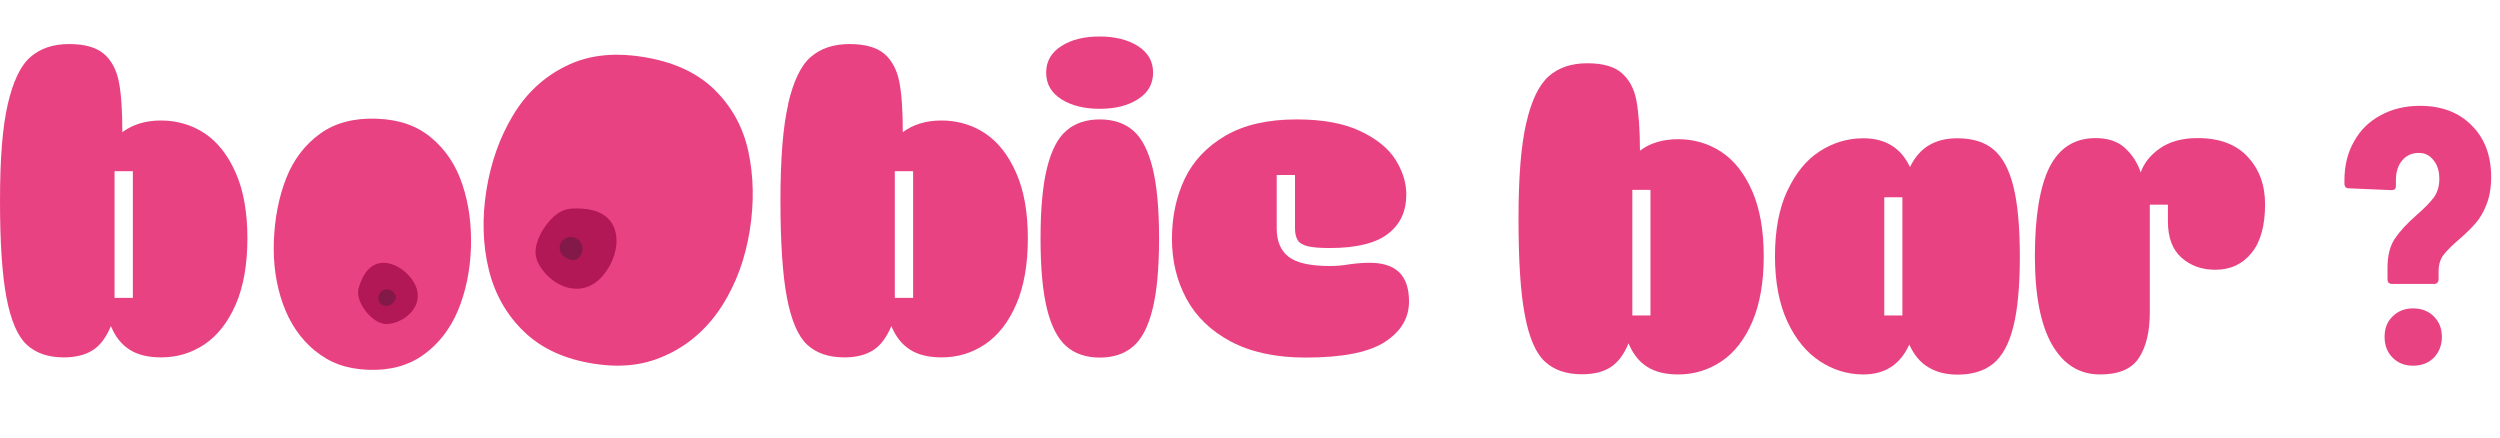 <svg xmlns="http://www.w3.org/2000/svg" fill="none" viewBox="0 0 274 48" height="48" width="274">
<path fill="#E94282" d="M0.854 11.412C1.43 8.928 2.245 7.194 3.337 6.247C4.43 5.301 5.82 4.828 7.568 4.828C9.317 4.828 10.568 5.202 11.402 5.912C12.237 6.642 12.773 7.667 13.031 8.988C13.29 10.308 13.409 12.142 13.409 14.488C14.541 13.64 15.951 13.206 17.66 13.206C19.368 13.206 21.037 13.68 22.447 14.626C23.858 15.572 24.99 17.011 25.844 18.963C26.698 20.895 27.115 23.3 27.115 26.119C27.115 28.938 26.698 31.383 25.844 33.354C24.99 35.306 23.858 36.765 22.427 37.731C20.997 38.697 19.408 39.17 17.66 39.17C16.249 39.17 15.097 38.894 14.203 38.322C13.309 37.751 12.634 36.903 12.157 35.74C11.621 37.001 10.965 37.889 10.131 38.401C9.317 38.914 8.264 39.17 6.992 39.17C5.264 39.17 3.913 38.697 2.92 37.77C1.927 36.844 1.192 35.129 0.715 32.645C0.238 30.161 0 26.612 0 21.999C0 17.386 0.278 13.896 0.854 11.412ZM14.561 32.645V18.766H12.555V32.645H14.561Z"></path>
<path fill="#E94282" d="M86.371 11.412C86.948 8.928 87.762 7.194 88.855 6.247C89.947 5.301 91.357 4.828 93.106 4.828C94.854 4.828 96.105 5.202 96.939 5.912C97.774 6.642 98.31 7.667 98.568 8.988C98.827 10.308 98.946 12.142 98.946 14.488C100.078 13.64 101.488 13.206 103.197 13.206C104.905 13.206 106.574 13.68 107.984 14.626C109.395 15.572 110.527 17.011 111.381 18.963C112.235 20.895 112.652 23.3 112.652 26.119C112.652 28.938 112.235 31.383 111.381 33.354C110.527 35.306 109.395 36.765 107.964 37.731C106.534 38.697 104.945 39.17 103.197 39.17C101.786 39.17 100.634 38.894 99.74 38.322C98.846 37.751 98.171 36.903 97.694 35.74C97.158 37.001 96.502 37.889 95.668 38.401C94.854 38.914 93.801 39.17 92.529 39.17C90.801 39.17 89.45 38.697 88.457 37.77C87.464 36.844 86.729 35.129 86.252 32.645C85.775 30.161 85.537 26.612 85.537 21.999C85.537 17.386 85.815 13.896 86.391 11.412H86.371ZM100.078 32.645V18.766H98.072V32.645H100.078Z"></path>
<path fill="#E94282" d="M114.758 18.391C115.235 16.479 115.93 15.119 116.884 14.31C117.817 13.502 119.049 13.088 120.539 13.088C122.029 13.088 123.26 13.502 124.194 14.31C125.127 15.119 125.843 16.479 126.319 18.391C126.796 20.304 127.034 22.886 127.034 26.139C127.034 29.392 126.796 31.974 126.319 33.887C125.843 35.799 125.147 37.159 124.194 37.968C123.26 38.776 122.029 39.19 120.539 39.19C119.049 39.19 117.817 38.776 116.884 37.968C115.95 37.159 115.235 35.799 114.758 33.887C114.281 31.974 114.043 29.392 114.043 26.139C114.043 22.886 114.281 20.304 114.758 18.391ZM116.327 10.88C115.215 10.171 114.659 9.205 114.659 7.963C114.659 6.721 115.215 5.755 116.327 5.045C117.44 4.335 118.83 4 120.519 4C122.207 4 123.618 4.355 124.71 5.045C125.823 5.755 126.379 6.721 126.379 7.963C126.379 9.205 125.823 10.171 124.71 10.88C123.598 11.59 122.207 11.925 120.519 11.925C118.83 11.925 117.42 11.57 116.327 10.88Z"></path>
<path fill="#E94282" d="M142.132 13.088C144.933 13.088 147.237 13.502 149.045 14.35C150.853 15.197 152.144 16.242 152.938 17.484C153.733 18.746 154.13 20.008 154.13 21.309C154.13 23.162 153.475 24.581 152.124 25.626C150.793 26.651 148.668 27.184 145.767 27.184C144.695 27.184 143.88 27.125 143.324 26.987C142.788 26.849 142.41 26.632 142.231 26.316C142.033 26.021 141.933 25.587 141.933 25.035V19.18H139.927V25.035C139.927 26.435 140.364 27.48 141.238 28.15C142.112 28.82 143.622 29.155 145.747 29.155C146.443 29.155 147.178 29.096 147.952 28.958C148.846 28.84 149.561 28.8 150.118 28.8C151.568 28.8 152.64 29.155 153.356 29.845C154.071 30.555 154.428 31.619 154.428 33.039C154.428 34.852 153.554 36.331 151.786 37.474C150.018 38.618 147.138 39.19 143.105 39.19C139.828 39.19 137.106 38.598 134.901 37.435C132.716 36.272 131.087 34.695 130.034 32.743C128.982 30.791 128.445 28.603 128.445 26.178C128.445 23.753 128.922 21.526 129.856 19.574C130.789 17.622 132.299 16.045 134.325 14.862C136.371 13.68 138.954 13.088 142.092 13.088H142.132Z"></path>
<path fill="#E94282" d="M34.542 38.465C32.954 37.156 31.779 35.454 31.016 33.326C30.254 31.214 29.921 28.898 30.016 26.407C30.111 23.917 30.556 21.6 31.366 19.535C32.176 17.486 33.414 15.863 35.066 14.665C36.718 13.467 38.798 12.916 41.292 13.01C43.785 13.105 45.691 13.783 47.263 15.091C48.835 16.399 49.979 18.101 50.678 20.229C51.392 22.341 51.694 24.658 51.615 27.148C51.535 29.638 51.043 32.002 50.185 34.051C49.312 36.1 48.057 37.708 46.406 38.89C44.754 40.072 42.737 40.624 40.339 40.529C37.941 40.435 36.13 39.757 34.542 38.449V38.465Z"></path>
<path fill="#B21856" d="M39.398 31.293C39.446 31.12 39.51 30.962 39.589 30.789C40.018 29.701 40.812 28.787 42.083 28.803C43.194 28.834 44.227 29.512 44.925 30.332C45.243 30.71 45.513 31.136 45.656 31.593C46.212 33.295 44.973 34.761 43.416 35.312C42.924 35.486 42.4 35.58 41.908 35.454C41.002 35.233 40.193 34.351 39.732 33.594C39.51 33.232 39.335 32.822 39.272 32.397C39.208 32.002 39.272 31.64 39.398 31.277V31.293Z"></path>
<path fill="#821949" d="M41.496 32.412C41.623 31.908 42.179 31.608 42.671 31.75C42.957 31.829 43.211 32.066 43.338 32.349C43.56 32.838 42.973 33.405 42.544 33.516C42.29 33.579 42.02 33.516 41.813 33.374C41.528 33.169 41.401 32.759 41.496 32.412Z"></path>
<path fill="#E94282" d="M73.282 38.804C75.708 37.611 77.683 35.821 79.186 33.435C80.689 31.048 81.677 28.342 82.171 25.274C82.664 22.206 82.6 19.308 82.02 16.602C81.441 13.917 80.174 11.638 78.263 9.784C76.352 7.93 73.712 6.737 70.384 6.226C67.056 5.714 64.351 6.076 61.968 7.27C59.563 8.463 57.652 10.253 56.214 12.66C54.775 15.047 53.809 17.774 53.315 20.821C52.822 23.868 52.907 26.851 53.573 29.557C54.239 32.263 55.527 34.521 57.459 36.375C59.37 38.207 61.925 39.379 65.124 39.869C68.323 40.359 70.899 39.976 73.303 38.783L73.282 38.804Z"></path>
<path fill="#B21856" d="M63.063 22.845C63.299 22.845 63.535 22.845 63.793 22.866C65.382 22.951 66.906 23.591 67.4 25.21C67.829 26.638 67.4 28.257 66.605 29.493C66.262 30.047 65.811 30.579 65.274 30.963C63.299 32.391 60.873 31.41 59.52 29.663C59.091 29.109 58.747 28.491 58.704 27.788C58.618 26.552 59.413 25.146 60.207 24.23C60.594 23.782 61.045 23.399 61.56 23.143C62.032 22.909 62.547 22.845 63.063 22.845Z"></path>
<path fill="#821949" d="M62.505 25.977C63.213 25.934 63.836 26.51 63.857 27.192C63.857 27.596 63.686 28.023 63.364 28.299C62.805 28.79 61.839 28.299 61.517 27.788C61.324 27.49 61.281 27.128 61.388 26.787C61.539 26.339 62.011 25.998 62.483 25.977H62.505Z"></path>
<path fill="#E94282" d="M167.283 13.479C167.839 11.015 168.673 9.3 169.746 8.354C170.819 7.407 172.229 6.934 173.957 6.934C175.686 6.934 176.937 7.289 177.752 8.018C178.586 8.748 179.122 9.753 179.361 11.074C179.599 12.395 179.738 14.209 179.738 16.515C180.87 15.667 182.261 15.254 183.949 15.254C185.638 15.254 187.287 15.727 188.697 16.673C190.107 17.619 191.22 19.058 192.054 20.971C192.888 22.902 193.306 25.268 193.306 28.087C193.306 30.907 192.888 33.312 192.054 35.263C191.22 37.195 190.088 38.654 188.677 39.6C187.267 40.547 185.678 41.04 183.949 41.04C182.539 41.04 181.407 40.764 180.513 40.192C179.639 39.64 178.963 38.772 178.487 37.629C177.97 38.891 177.295 39.758 176.48 40.271C175.666 40.783 174.633 41.02 173.361 41.02C171.653 41.02 170.302 40.547 169.309 39.62C168.316 38.694 167.581 36.998 167.124 34.534C166.647 32.07 166.429 28.561 166.429 23.967C166.429 19.374 166.707 15.924 167.283 13.46V13.479ZM180.89 34.573V20.813H178.904V34.573H180.89Z"></path>
<path fill="#E94282" d="M195.888 20.931C196.782 18.999 197.954 17.54 199.424 16.594C200.874 15.648 202.483 15.155 204.211 15.155C206.635 15.155 208.343 16.2 209.336 18.309C209.853 17.225 210.568 16.416 211.442 15.904C212.316 15.391 213.349 15.155 214.541 15.155C216.17 15.155 217.481 15.549 218.454 16.357C219.447 17.166 220.182 18.506 220.659 20.399C221.136 22.291 221.374 24.854 221.374 28.107C221.374 31.36 221.136 33.923 220.659 35.815C220.182 37.708 219.447 39.048 218.454 39.857C217.461 40.665 216.15 41.059 214.541 41.059C213.329 41.059 212.276 40.803 211.382 40.271C210.488 39.758 209.773 38.91 209.257 37.767C208.264 39.955 206.595 41.039 204.211 41.039C202.503 41.039 200.914 40.547 199.444 39.581C197.974 38.615 196.782 37.156 195.888 35.224C194.994 33.292 194.537 30.906 194.537 28.087C194.537 25.268 194.974 22.863 195.888 20.911V20.931ZM208.502 34.573V21.621H206.515V34.573H208.502Z"></path>
<path fill="#E94282" d="M239.094 28.245C238.101 27.358 237.604 26.037 237.604 24.283V22.43H235.618V34.238C235.618 36.348 235.22 38.004 234.426 39.226C233.631 40.448 232.201 41.04 230.175 41.04C227.91 41.04 226.162 39.955 224.911 37.787C223.659 35.618 223.023 32.385 223.023 28.087C223.023 23.79 223.56 20.438 224.632 18.309C225.705 16.2 227.394 15.135 229.678 15.135C231.029 15.135 232.102 15.49 232.896 16.22C233.691 16.949 234.267 17.836 234.624 18.901C234.962 17.895 235.657 17.008 236.73 16.259C237.803 15.51 239.173 15.135 240.862 15.135C243.266 15.135 245.093 15.825 246.345 17.186C247.616 18.546 248.252 20.281 248.252 22.39C248.252 24.736 247.755 26.53 246.762 27.733C245.768 28.955 244.457 29.566 242.789 29.566C241.299 29.566 240.067 29.113 239.074 28.225L239.094 28.245Z"></path>
<path fill="#E94282" d="M262.15 31.12C262.016 31.12 261.896 31.08 261.79 31C261.71 30.893 261.67 30.773 261.67 30.64V29.36C261.67 28.027 261.936 26.96 262.47 26.16C263.03 25.333 263.83 24.467 264.87 23.56C265.723 22.813 266.35 22.173 266.75 21.64C267.15 21.08 267.35 20.4 267.35 19.6C267.35 18.747 267.136 18.067 266.71 17.56C266.31 17.027 265.776 16.76 265.11 16.76C264.336 16.76 263.723 17.04 263.27 17.6C262.816 18.133 262.59 18.853 262.59 19.76V20.4C262.59 20.693 262.43 20.84 262.11 20.84L257.43 20.64C257.296 20.64 257.176 20.6 257.07 20.52C256.99 20.413 256.95 20.293 256.95 20.16V19.76C256.95 18.16 257.296 16.747 257.99 15.52C258.683 14.267 259.656 13.307 260.91 12.64C262.163 11.947 263.603 11.6 265.23 11.6C267.603 11.6 269.496 12.32 270.91 13.76C272.323 15.173 273.03 17.053 273.03 19.4C273.03 20.573 272.856 21.587 272.51 22.44C272.19 23.267 271.79 23.947 271.31 24.48C270.856 25.013 270.256 25.6 269.51 26.24C268.736 26.907 268.163 27.48 267.79 27.96C267.443 28.44 267.27 29.027 267.27 29.72V30.64C267.27 30.773 267.216 30.893 267.11 31C267.03 31.08 266.923 31.12 266.79 31.12H262.15ZM264.47 40.08C263.563 40.08 262.816 39.787 262.23 39.2C261.643 38.613 261.35 37.853 261.35 36.92C261.35 35.987 261.643 35.24 262.23 34.68C262.816 34.093 263.563 33.8 264.47 33.8C265.403 33.8 266.163 34.093 266.75 34.68C267.336 35.267 267.63 36.013 267.63 36.92C267.63 37.827 267.336 38.587 266.75 39.2C266.163 39.787 265.403 40.08 264.47 40.08Z"></path>
</svg>
